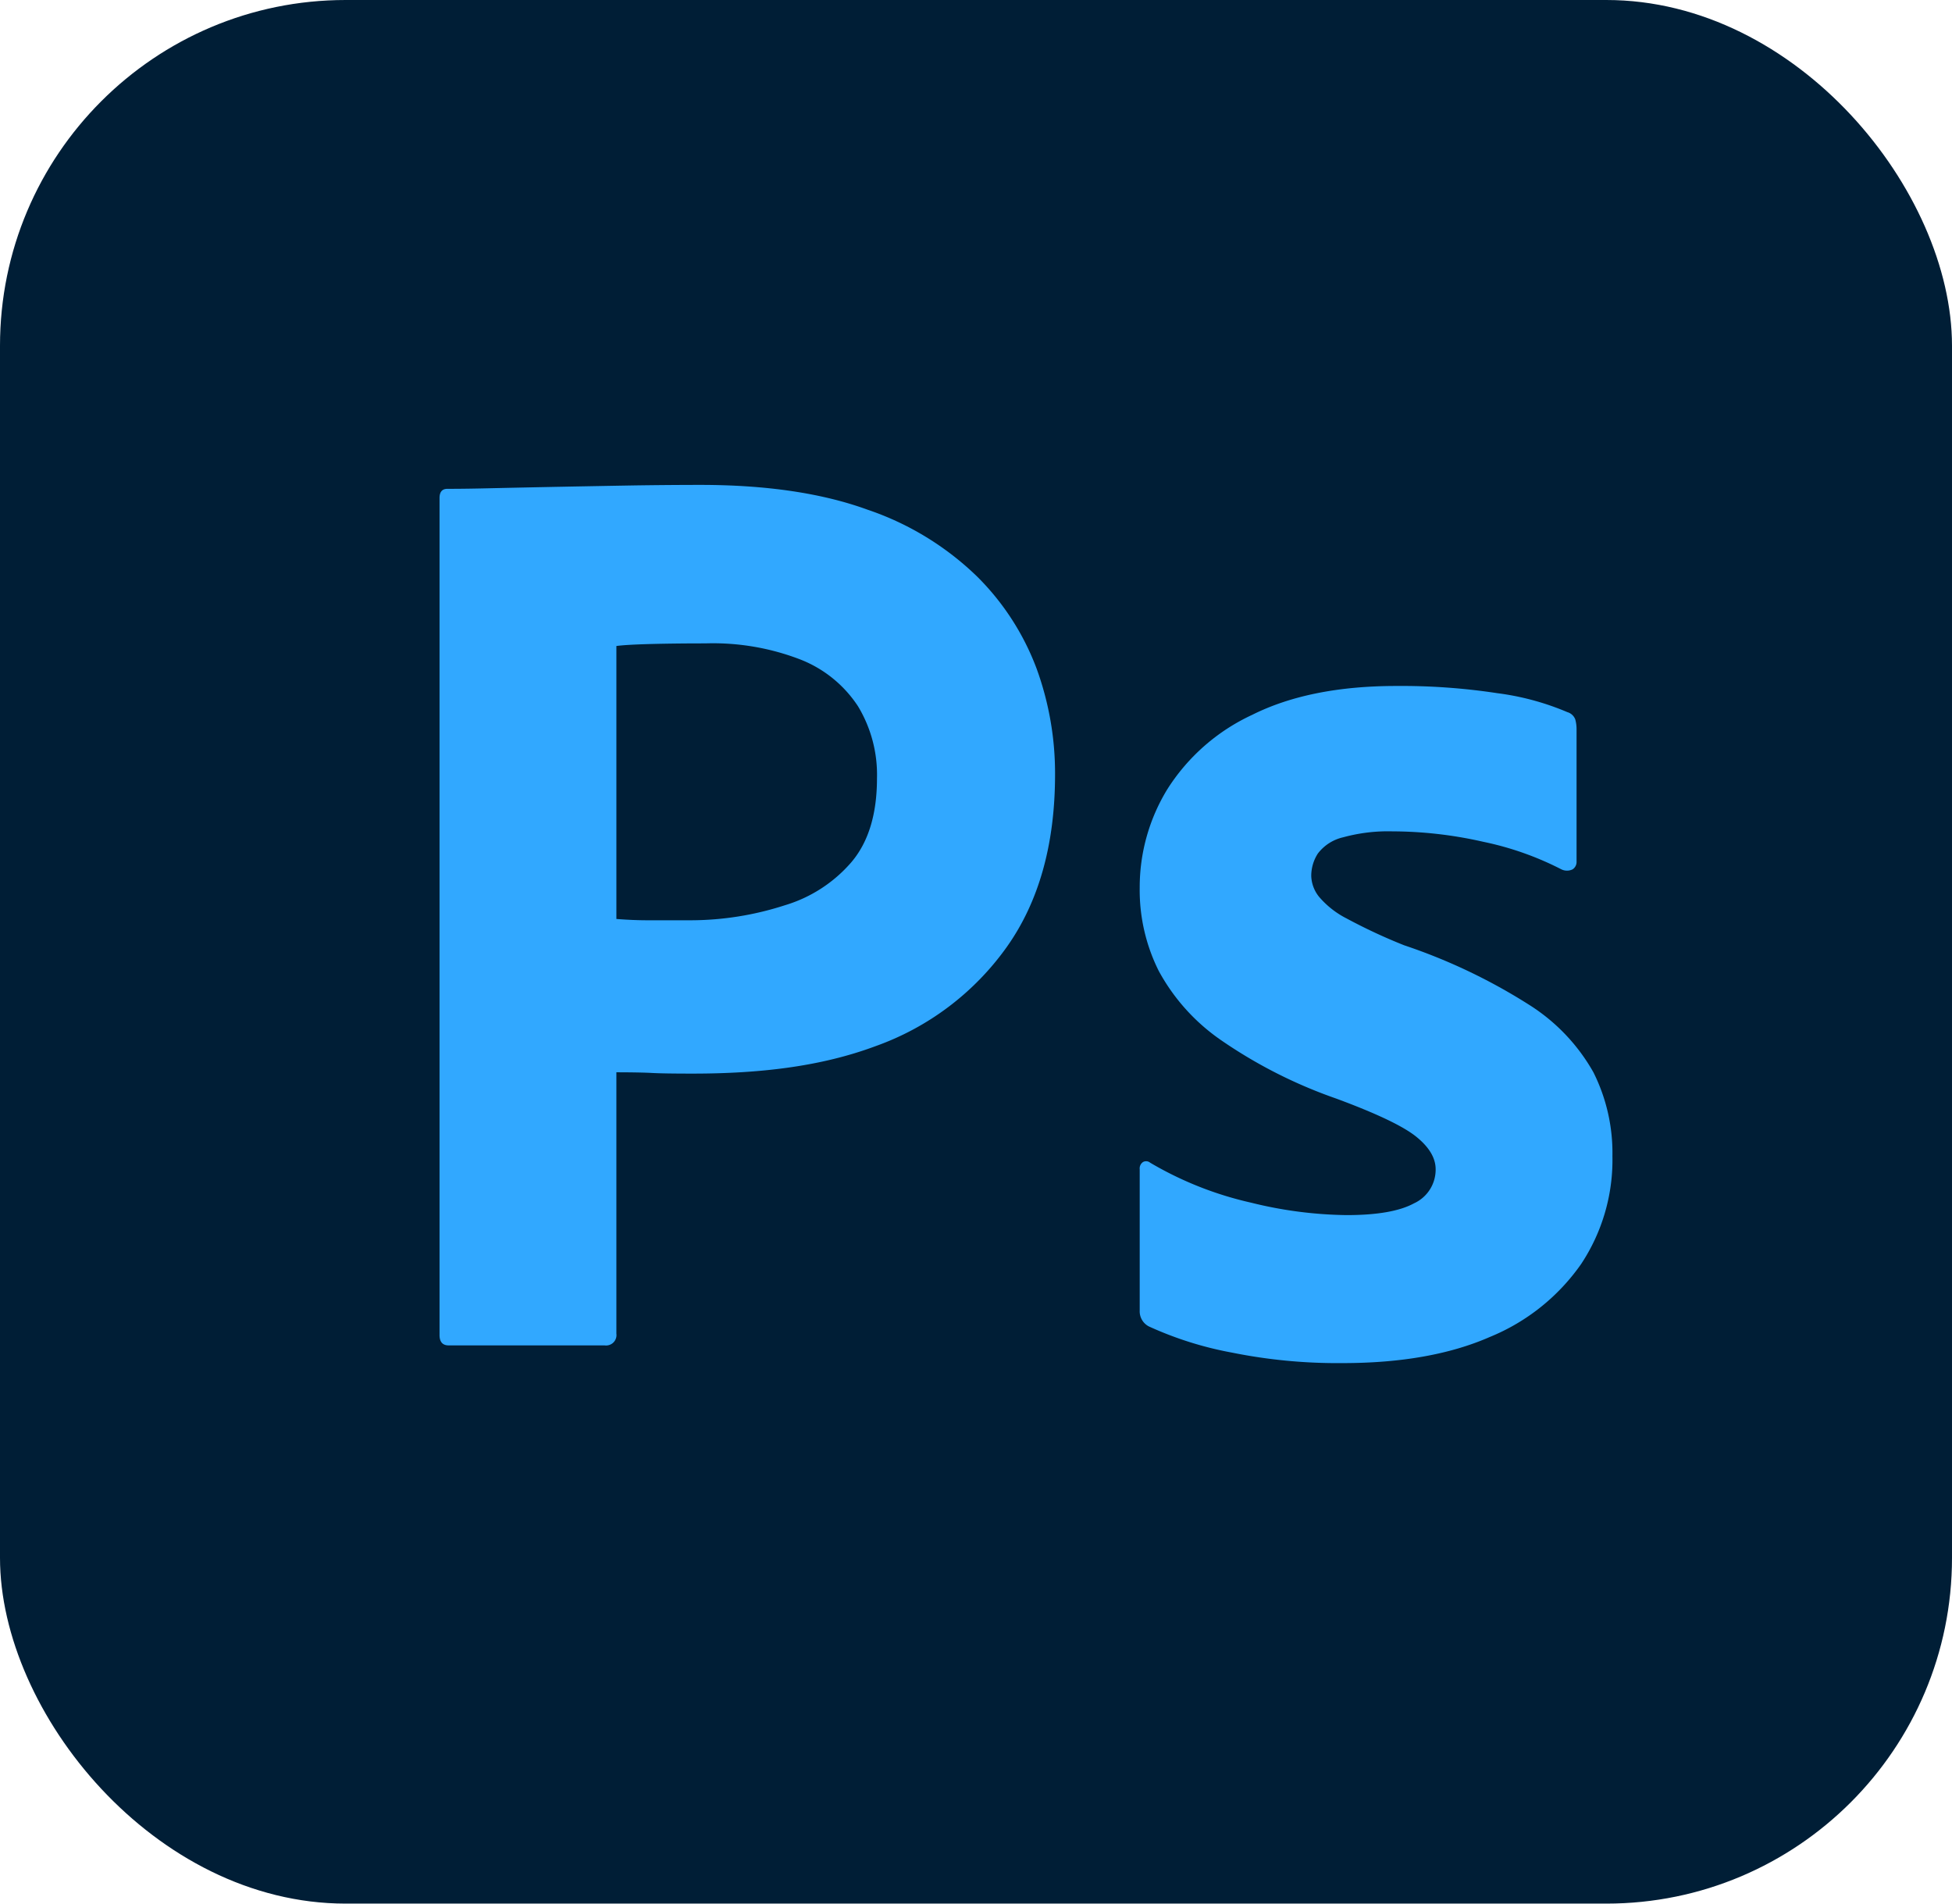 <svg viewBox="0 0 240 234" xmlns="http://www.w3.org/2000/svg"><rect fill="#001e36" height="234" rx="42.5" width="240"/><g fill="#31a8ff"><path d="m54.042 164.095v-102.879c0-.75.322-1.127.966-1.127 1.715 0 3.282-.025 5.644-.081q3.54-.079 7.647-.161 4.106-.079 8.694-.161 4.588-.079 9.096-.081 12.234 0 20.608 3.059a35.755 35.755 0 0 1 13.444 8.211 31.496 31.496 0 0 1 7.325 11.351 37.649 37.649 0 0 1 2.254 12.96q0 12.883-5.957 21.252a33.658 33.658 0 0 1 -16.1 12.156c-6.762 2.523-14.276 3.379-22.54 3.379q-3.543 0-4.991-.081-1.449-.079-4.347-.081v32.122a1.281 1.281 0 0 1 -1.449 1.449h-19.168c-.752-0-1.127-.428-1.127-1.288zm21.744-84.686v33.555q2.09.162 3.864.161h5.313a37.759 37.759 0 0 0 11.512-1.838 17.358 17.358 0 0 0 8.211-5.313q3.139-3.702 3.14-10.304a16.283 16.283 0 0 0 -2.335-8.855 15.014 15.014 0 0 0 -7.003-5.715 29.84 29.84 0 0 0 -11.753-2.012q-3.864 0-6.842.08-2.981.083-4.105.241z"/><path d="m191.971 106.863a37.643 37.643 0 0 0 -9.58-3.381 50.875 50.875 0 0 0 -11.189-1.288 20.822 20.822 0 0 0 -6.038.725 5.425 5.425 0 0 0 -3.14 2.012 5.07 5.07 0 0 0 -.805 2.737 4.275 4.275 0 0 0 .966 2.576 10.958 10.958 0 0 0 3.381 2.656 67.449 67.449 0 0 0 7.084 3.301 70.201 70.201 0 0 1 15.375 7.325 23.382 23.382 0 0 1 7.889 8.291 22.107 22.107 0 0 1 2.335 10.304 23.143 23.143 0 0 1 -3.864 13.282 25.416 25.416 0 0 1 -11.19 8.935q-7.328 3.219-18.112 3.22a65.504 65.504 0 0 1 -13.604-1.288 43.408 43.408 0 0 1 -10.224-3.22 2.085 2.085 0 0 1 -1.127-1.932v-17.388a.946.946 0 0 1 .403-.885.781.781 0 0 1 .885.081 43.011 43.011 0 0 0 12.397 4.91 51.122 51.122 0 0 0 11.753 1.53q5.634 0 8.291-1.449a4.551 4.551 0 0 0 2.657-4.186q0-2.09-2.415-4.025-2.415-1.932-9.821-4.669a59.184 59.184 0 0 1 -14.249-7.245 24.572 24.572 0 0 1 -7.567-8.453 22.202 22.202 0 0 1 -2.334-10.223 23.08 23.08 0 0 1 3.381-12.075 24.57 24.57 0 0 1 10.465-9.177q7.083-3.539 17.71-3.542a78.401 78.401 0 0 1 12.397.885 32.497 32.497 0 0 1 8.631 2.334 1.468 1.468 0 0 1 .966.885 4.449 4.449 0 0 1 .161 1.208v16.261a1.082 1.082 0 0 1 -.483.966 1.556 1.556 0 0 1 -1.386 0z"/></g></svg>